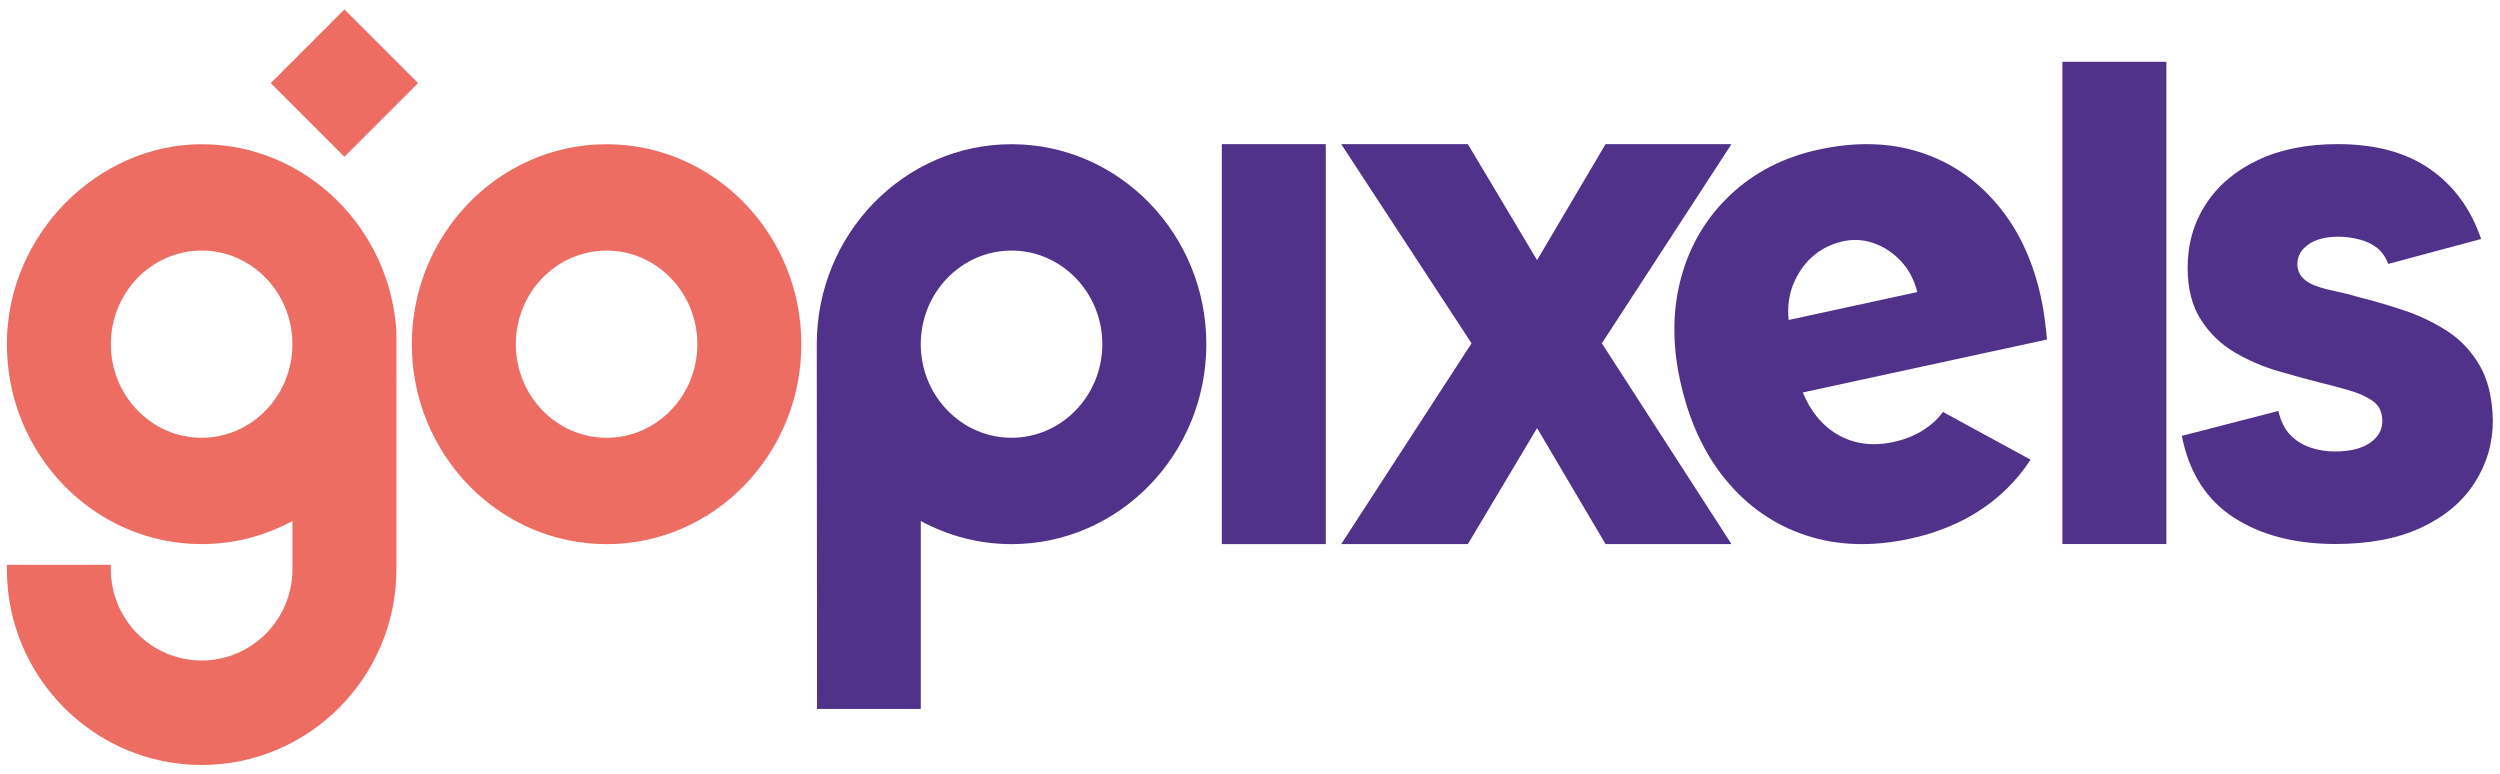 <?xml version="1.0" encoding="UTF-8"?>
<svg id="Laag_1" xmlns="http://www.w3.org/2000/svg" version="1.1" viewBox="0 0 841.89 260.79">
  <!-- Generator: Adobe Illustrator 29.0.1, SVG Export Plug-In . SVG Version: 2.1.0 Build 192)  -->
  <defs>
    <style>
      .st0 {
        fill: #51328a;
      }

      .st1 {
        fill: #ed6d63;
      }
    </style>
  </defs>
  <rect class="st0" x="411.45" y="48.54" width="35.02" height="134.69"/>
  <path class="st1" d="M204.27,48.57c-36.17,0-65.59,30.21-65.59,67.34s29.42,67.34,65.59,67.34,65.59-30.21,65.59-67.34-29.42-67.34-65.59-67.34ZM234.84,115.91c0,17.38-13.71,31.52-30.57,31.52s-30.57-14.14-30.57-31.52,13.71-31.52,30.57-31.52,30.57,14.14,30.57,31.52Z"/>
  <path class="st0" d="M340.64,48.56c-36.17,0-65.59,30.21-65.59,67.34,0,1.16.09,122.83.09,122.83h34.94v-63.28c9.13,4.96,19.53,7.79,30.57,7.79,36.17,0,65.59-30.21,65.59-67.34s-29.42-67.34-65.59-67.34ZM340.64,147.42c-16.85,0-30.57-14.14-30.57-31.52s13.71-31.52,30.57-31.52,30.57,14.14,30.57,31.52-13.71,31.52-30.57,31.52Z"/>
  <path class="st1" d="M133.5,111.73c-2.11-35.19-30.79-63.16-65.59-63.16S2.31,78.77,2.31,115.9s29.42,67.33,65.59,67.33c11.04,0,21.44-2.83,30.58-7.79v16.27c0,16.94-13.72,30.71-30.58,30.71s-30.57-13.78-30.57-30.71v-1.52H2.31v1.52c0,36.34,29.42,65.9,65.59,65.9s65.59-29.56,65.59-65.9v-79.98ZM67.9,147.42c-16.86,0-30.57-14.14-30.57-31.52s13.71-31.52,30.57-31.52,30.57,14.14,30.57,31.52-13.71,31.52-30.57,31.52Z"/>
  <rect class="st1" x="98.44" y="10.44" width="35.09" height="35.09" transform="translate(14.18 90.21) rotate(-45)"/>
  <path class="st0" d="M451.66,48.54h42.65l23.31,39.06,23.06-39.06h42.4l-43.64,67.07,43.64,67.61h-42.4l-23.06-39.06-23.31,39.06h-42.65l43.89-67.61-43.89-67.07Z"/>
  <path class="st0" d="M694.52,20.81h35.02v162.4h-35.02V20.81Z"/>
  <path class="st0" d="M767.26,138.42c.82,3.5,2.18,6.2,4.07,8.12,1.89,1.92,4.15,3.32,6.78,4.19,2.63.88,5.34,1.31,8.13,1.31,5.09,0,9.03-.96,11.83-2.88,2.79-1.92,4.19-4.36,4.19-7.34s-1.03-5.2-3.08-6.68c-2.06-1.48-4.73-2.71-8.01-3.67-3.29-.96-6.74-1.88-10.35-2.75-4.11-1.05-8.71-2.31-13.8-3.8-5.1-1.48-9.94-3.58-14.54-6.29-4.6-2.71-8.38-6.37-11.34-11.01-2.96-4.63-4.44-10.44-4.44-17.43,0-8.03,2.05-15.2,6.16-21.49,4.11-6.29,9.94-11.22,17.5-14.8,7.56-3.58,16.52-5.37,26.87-5.37,12.65,0,23,2.8,31.06,8.38,8.05,5.59,13.8,13.45,17.25,23.58l-31.31,8.39c-.82-2.27-2.06-4.06-3.7-5.37-1.64-1.31-3.66-2.27-6.04-2.88-2.38-.61-4.73-.92-7.02-.92-4.28,0-7.64.88-10.11,2.62-2.47,1.75-3.7,3.93-3.7,6.55,0,1.75.53,3.23,1.6,4.46,1.07,1.22,2.54,2.19,4.44,2.88,1.89.7,4.11,1.31,6.66,1.83,2.54.52,5.3,1.22,8.26,2.1,4.93,1.22,9.98,2.71,15.16,4.45,5.18,1.75,9.98,4.06,14.42,6.94,4.44,2.88,8.05,6.73,10.85,11.53,2.79,4.81,4.27,10.96,4.44,18.47,0,7.69-2.06,14.72-6.16,21.09-4.11,6.38-10.11,11.4-17.99,15.07-7.89,3.67-17.5,5.5-28.84,5.5-13.64,0-25.06-2.97-34.26-8.91-9.2-5.94-15.03-15.11-17.5-27.51l32.54-8.39Z"/>
  <path class="st0" d="M654.3,138.72c-1,1.35-2.12,2.63-3.47,3.79-3.65,3.11-8.03,5.23-13.15,6.33-4.63,1-8.9.99-12.84-.03-3.94-1.02-7.42-2.94-10.45-5.77-3.03-2.82-5.46-6.45-7.28-10.88l82.23-17.83c-.26-2.8-.55-5.33-.86-7.58-.31-2.25-.69-4.4-1.14-6.45-2.73-12.62-7.69-23.15-14.88-31.6-7.19-8.44-15.88-14.28-26.09-17.51-10.21-3.23-21.5-3.51-33.89-.82-11.72,2.54-21.61,7.59-29.65,15.14-8.05,7.55-13.58,16.74-16.59,27.57-3.02,10.83-3.17,22.48-.48,34.93,2.92,13.48,8.06,24.68,15.44,33.62,7.38,8.94,16.37,15.16,26.99,18.66,10.61,3.5,22.27,3.88,34.99,1.12,13.21-2.86,24.09-8.48,32.65-16.86,3.05-2.99,5.7-6.25,7.98-9.76l-29.5-16.07ZM603.89,95.76c1.46-3.62,3.53-6.66,6.2-9.11,2.67-2.45,5.88-4.17,9.64-5.17,3.76-.99,7.41-.89,10.95.3,3.54,1.2,6.66,3.2,9.34,6.01,2.68,2.81,4.57,6.33,5.65,10.56l-43.34,9.4c-.43-4.37.09-8.37,1.55-11.99Z"/>
</svg>